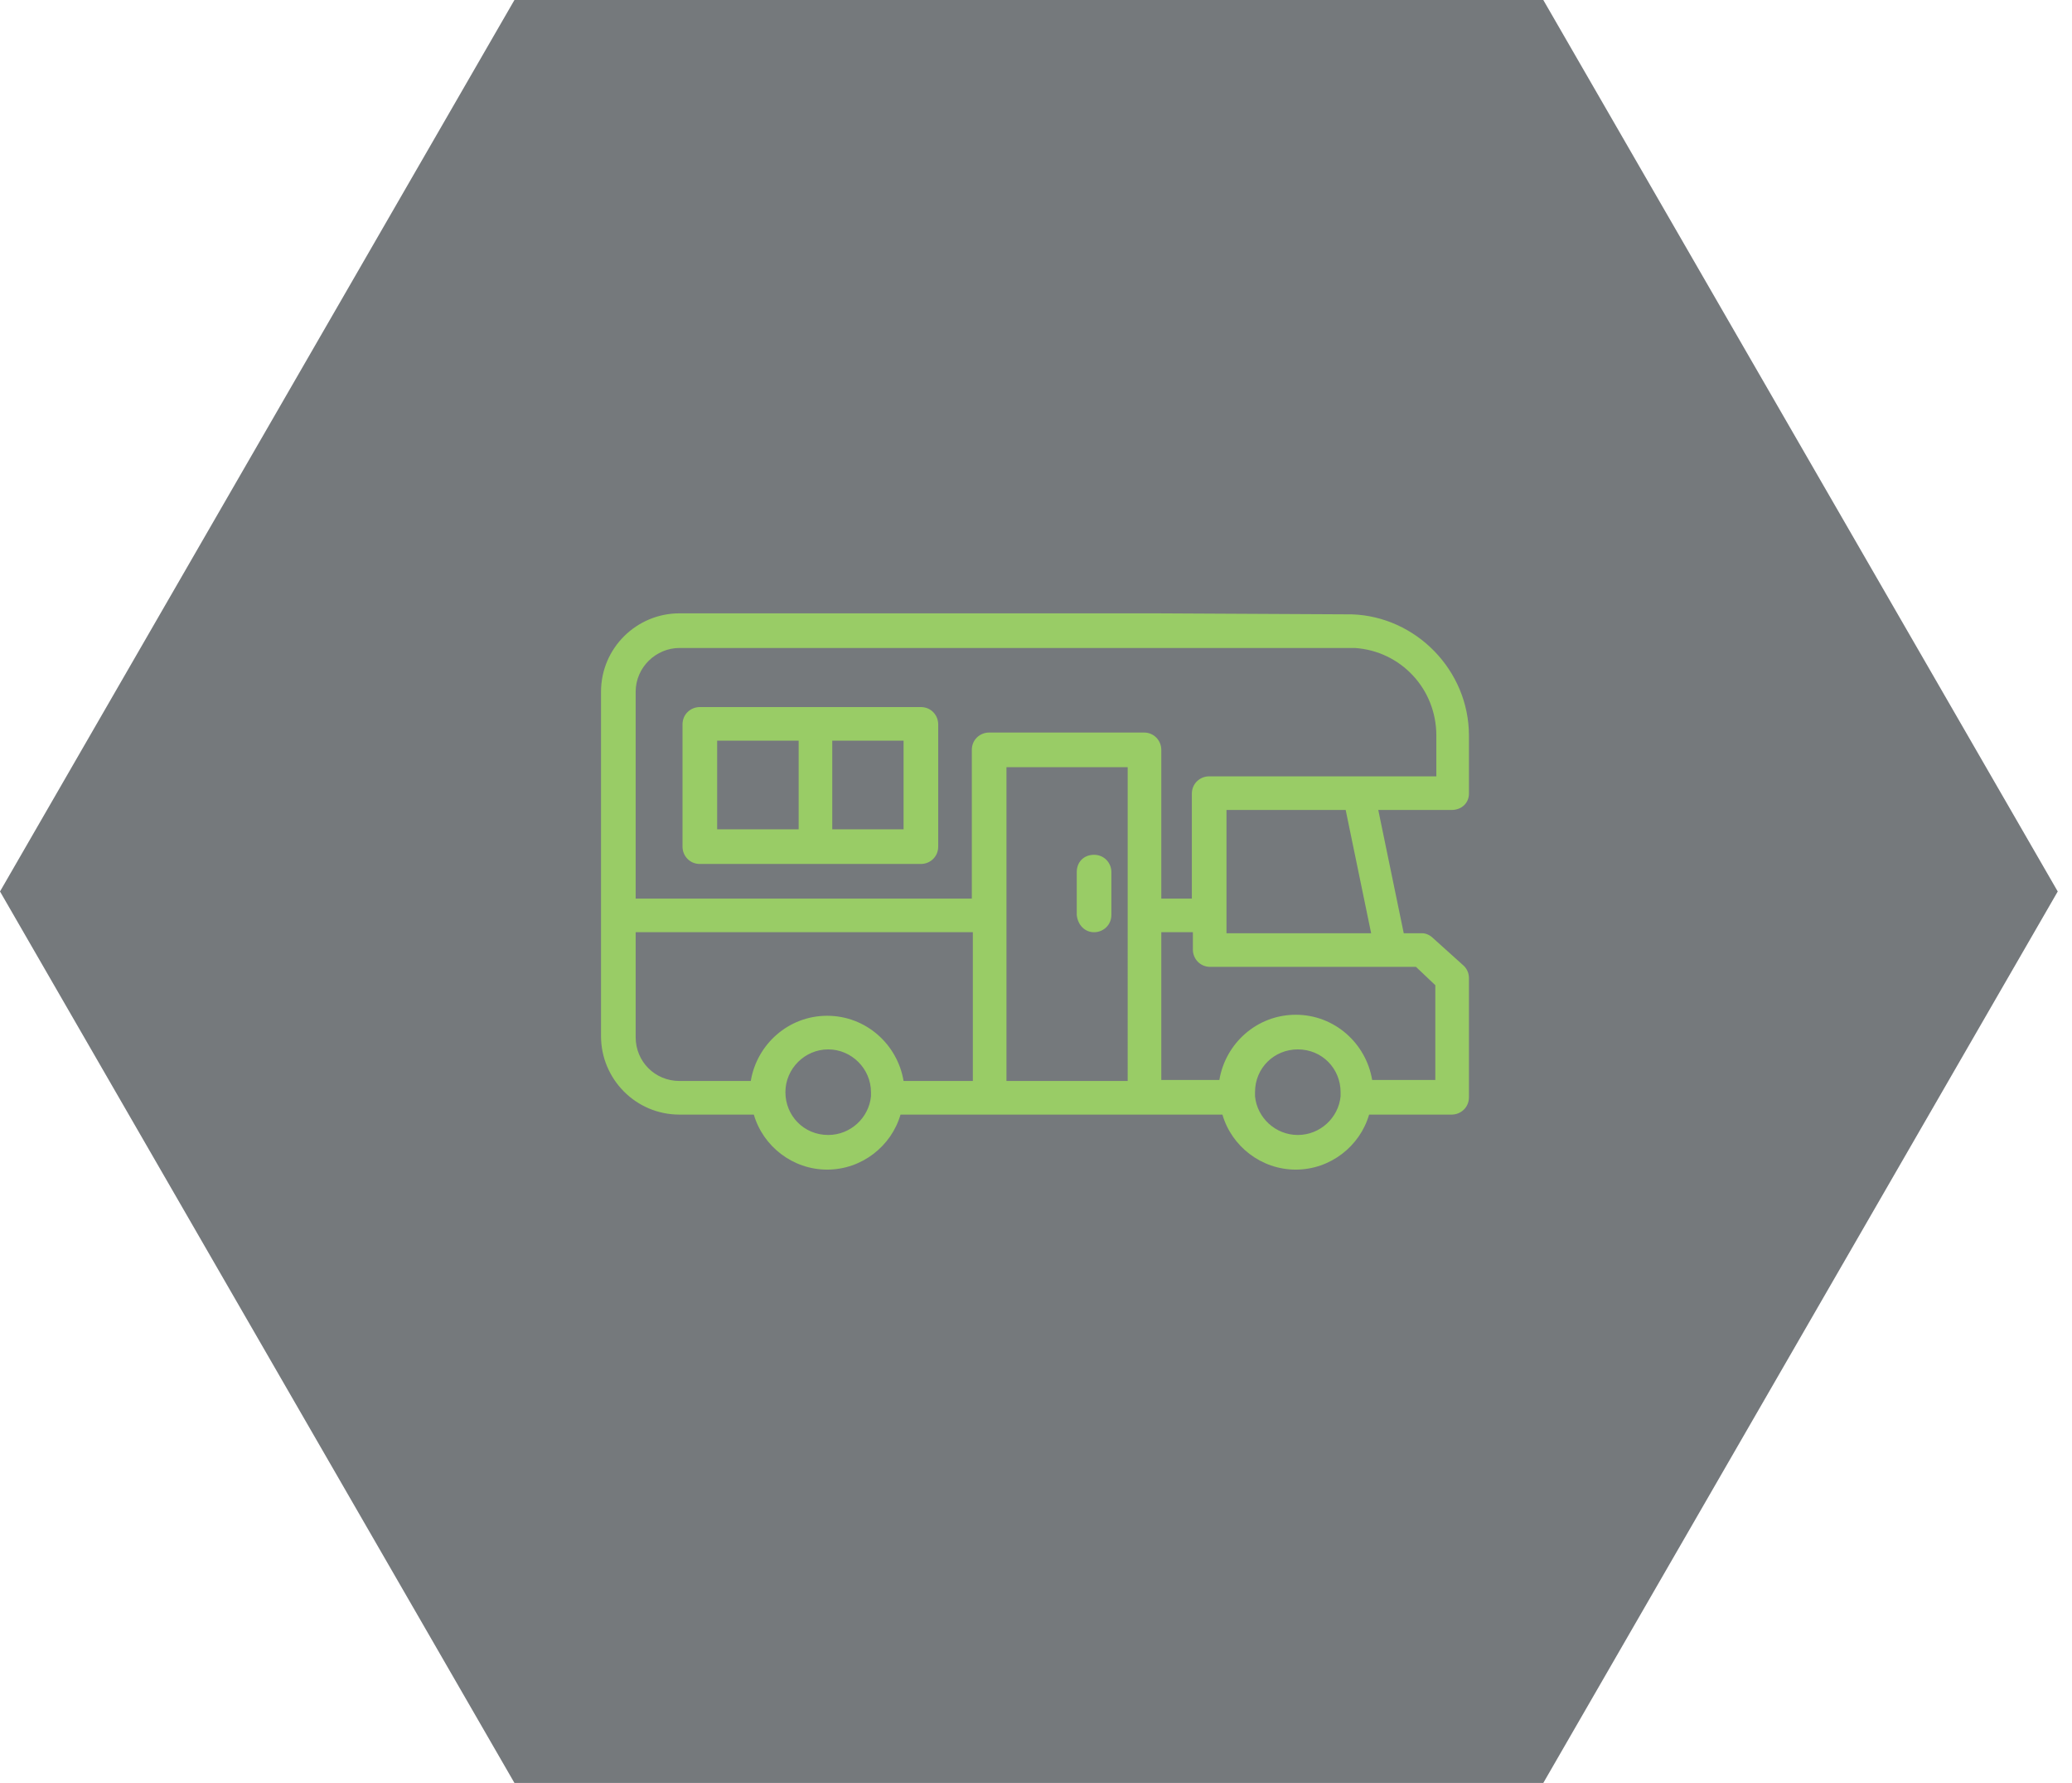 <svg xmlns="http://www.w3.org/2000/svg" xmlns:xlink="http://www.w3.org/1999/xlink" id="Ebene_1" x="0px" y="0px" viewBox="0 0 203.4 175" style="enable-background:new 0 0 203.4 175;" xml:space="preserve"><style type="text/css">	.st0{fill:#75797C;}	.st1{fill:#99CC66;}</style><polygon class="st0" points="151.5,175 50.5,175 0,87.5 50.5,0 151.5,0 202,87.5 "></polygon><g>	<g>		<path class="st1" d="M107.4,91.5c0.9,0,1.7-0.7,1.7-1.7v-4.2c0-0.9-0.7-1.7-1.7-1.7s-1.7,0.7-1.7,1.7v4.2    C105.8,90.8,106.5,91.5,107.4,91.5z"></path>		<path class="st1" d="M133,63.6c4.5,0.3,8,4,8,8.6v4h-7.5c0,0,0,0-0.1,0h-14.7c-0.9,0-1.7,0.7-1.7,1.7v10.3H114V73.6    c0-0.9-0.7-1.7-1.7-1.7H97.1c-0.9,0-1.7,0.7-1.7,1.7v14.6H62.4V67.9c0-2.4,2-4.3,4.3-4.3h46.4L133,63.6z M113.3,60.2H66.7    c-4.2,0-7.7,3.4-7.7,7.7v33.8c0,4.2,3.4,7.7,7.7,7.7H74c0.9,3.1,3.8,5.4,7.2,5.4c3.4,0,6.3-2.3,7.2-5.4H120    c0.9,3.1,3.8,5.4,7.2,5.4c3.4,0,6.3-2.3,7.2-5.4h8.1c0.9,0,1.7-0.7,1.7-1.7V96c0-0.5-0.2-0.9-0.5-1.2l-3-2.7    c-0.3-0.3-0.7-0.5-1.1-0.5h-1.8l-2.5-12.1h7.2c1,0,1.7-0.7,1.7-1.6v-5.7c0-6.4-5.2-11.7-11.5-11.9L113.3,60.2z M85.5,107.5    c0,0,0,0.1,0,0.1c-0.2,2.1-2,3.8-4.2,3.8c-2.4,0-4.2-1.9-4.2-4.2s1.9-4.2,4.2-4.2s4.2,1.9,4.2,4.2    C85.5,107.3,85.5,107.4,85.5,107.5z M95.5,106.1h-6.8c-0.6-3.6-3.7-6.4-7.5-6.4c-3.8,0-6.9,2.8-7.5,6.4h-7c-2.4,0-4.3-1.9-4.3-4.3    V91.5h33.1L95.5,106.1L95.5,106.1z M110.7,106.1H98.8V75.3h11.9V106.1z M120.4,79.5h11.7l2.5,12.1h-14.2    C120.4,91.6,120.4,79.5,120.4,79.5z M131.6,107.5c0,0,0,0.1,0,0.1c-0.2,2.1-2,3.8-4.2,3.8c-2.2,0-4-1.7-4.2-3.8c0,0,0-0.1,0-0.1    c0-0.1,0-0.2,0-0.3c0-2.4,1.9-4.2,4.2-4.2c2.4,0,4.2,1.9,4.2,4.2C131.6,107.3,131.6,107.4,131.6,107.5z M136.5,94.9    C136.6,94.9,136.6,94.9,136.5,94.9h2.5l1.9,1.8v9.3h-6.2c-0.6-3.6-3.7-6.4-7.5-6.4c-3.8,0-6.9,2.8-7.5,6.4H114V91.5h3.1v1.7    c0,0.9,0.7,1.7,1.7,1.7L136.5,94.9L136.5,94.9z"></path>		<path class="st1" d="M80.1,69.4c0,0-0.1,0-0.1,0H68.7c-0.9,0-1.7,0.7-1.7,1.7v12c0,0.9,0.7,1.7,1.7,1.7h21.7    c0.9,0,1.7-0.7,1.7-1.7v-12c0-0.9-0.7-1.7-1.7-1.7H80.1z M78.4,81.4h-8v-8.7h8V81.4z M88.7,81.4h-7v-8.7h7V81.4z"></path>	</g></g></svg>